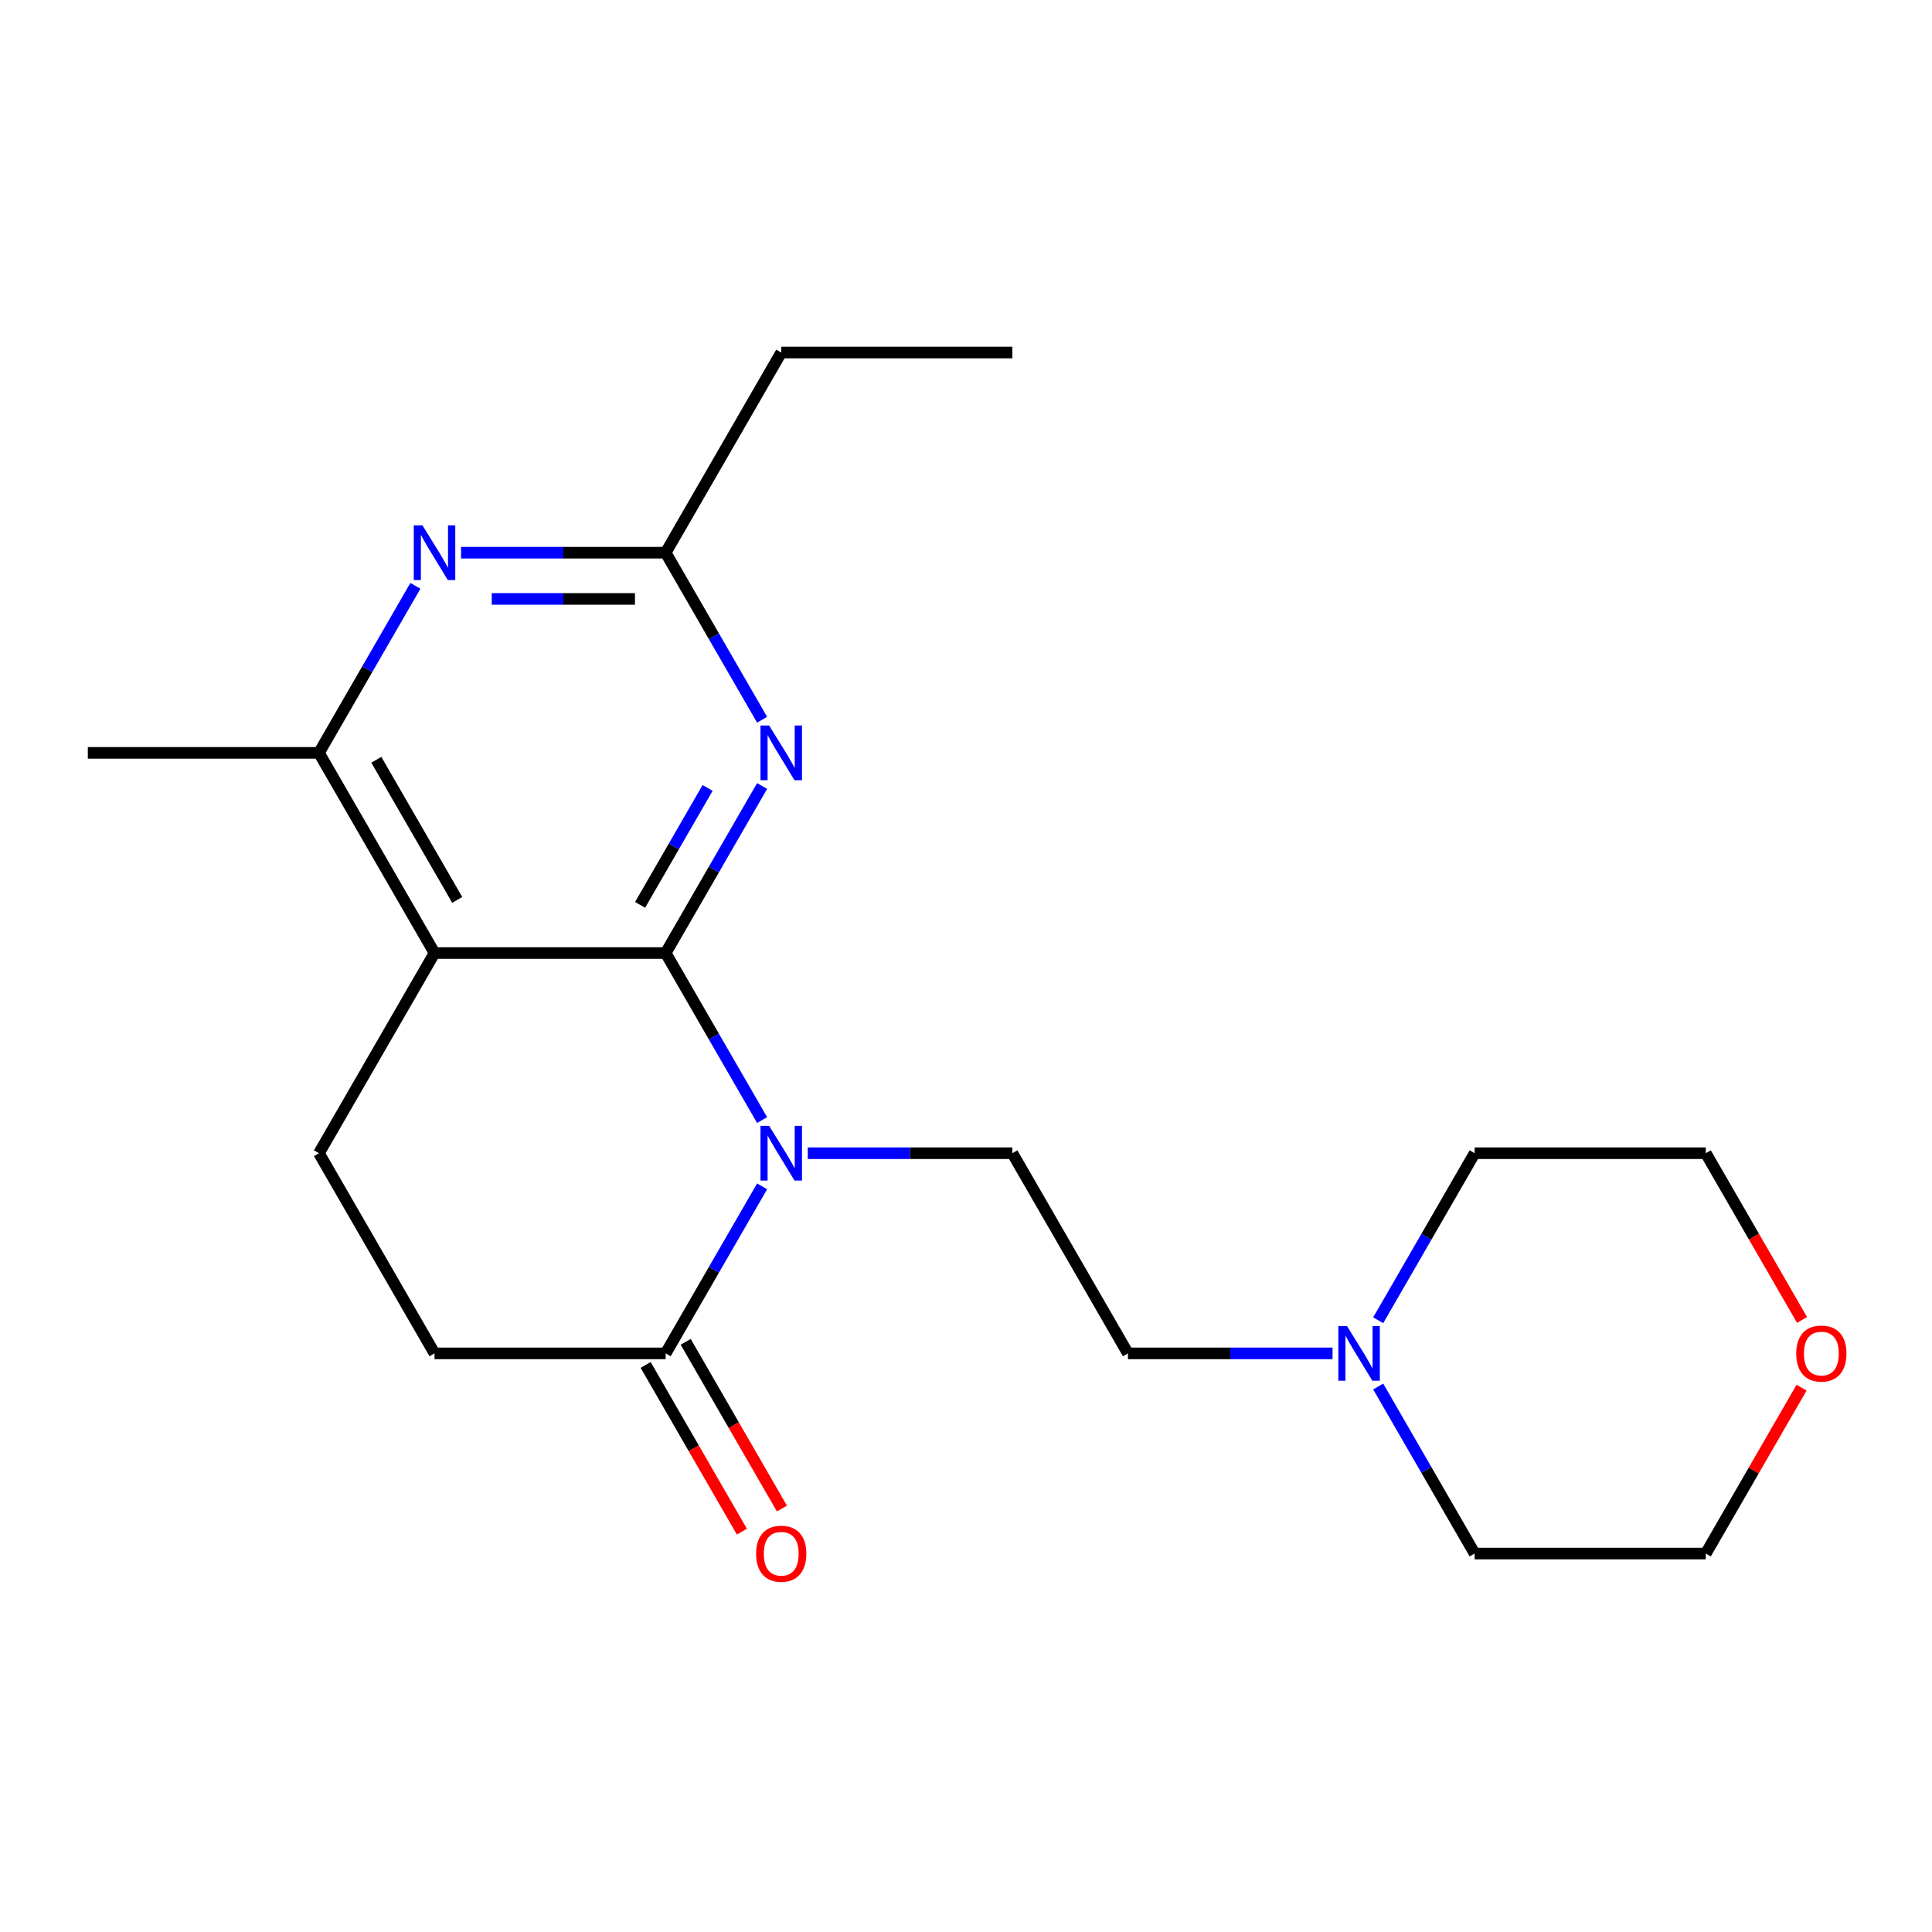 <?xml version='1.0' encoding='iso-8859-1'?>
<svg version='1.1' baseProfile='full'
              xmlns='http://www.w3.org/2000/svg'
                      xmlns:rdkit='http://www.rdkit.org/xml'
                      xmlns:xlink='http://www.w3.org/1999/xlink'
                  xml:space='preserve'
width='1000px' height='1000px' viewBox='0 0 1000 1000'>
<!-- END OF HEADER -->
<rect style='opacity:1.0;fill:#FFFFFF;stroke:none' width='1000' height='1000' x='0' y='0'> </rect>
<path class='bond-0' d='M 344.546,493.292 L 369.504,536.521' style='fill:none;fill-rule:evenodd;stroke:#000000;stroke-width:6px;stroke-linecap:butt;stroke-linejoin:miter;stroke-opacity:1' />
<path class='bond-0' d='M 369.504,536.521 L 394.462,579.749' style='fill:none;fill-rule:evenodd;stroke:#0000FF;stroke-width:6px;stroke-linecap:butt;stroke-linejoin:miter;stroke-opacity:1' />
<path class='bond-1' d='M 344.546,493.292 L 224.909,493.292' style='fill:none;fill-rule:evenodd;stroke:#000000;stroke-width:6px;stroke-linecap:butt;stroke-linejoin:miter;stroke-opacity:1' />
<path class='bond-2' d='M 344.546,493.292 L 369.504,450.063' style='fill:none;fill-rule:evenodd;stroke:#000000;stroke-width:6px;stroke-linecap:butt;stroke-linejoin:miter;stroke-opacity:1' />
<path class='bond-2' d='M 369.504,450.063 L 394.462,406.835' style='fill:none;fill-rule:evenodd;stroke:#0000FF;stroke-width:6px;stroke-linecap:butt;stroke-linejoin:miter;stroke-opacity:1' />
<path class='bond-2' d='M 331.312,468.36 L 348.783,438.1' style='fill:none;fill-rule:evenodd;stroke:#000000;stroke-width:6px;stroke-linecap:butt;stroke-linejoin:miter;stroke-opacity:1' />
<path class='bond-2' d='M 348.783,438.1 L 366.253,407.84' style='fill:none;fill-rule:evenodd;stroke:#0000FF;stroke-width:6px;stroke-linecap:butt;stroke-linejoin:miter;stroke-opacity:1' />
<path class='bond-3' d='M 394.462,614.051 L 369.504,657.28' style='fill:none;fill-rule:evenodd;stroke:#0000FF;stroke-width:6px;stroke-linecap:butt;stroke-linejoin:miter;stroke-opacity:1' />
<path class='bond-3' d='M 369.504,657.28 L 344.546,700.509' style='fill:none;fill-rule:evenodd;stroke:#000000;stroke-width:6px;stroke-linecap:butt;stroke-linejoin:miter;stroke-opacity:1' />
<path class='bond-7' d='M 418.095,596.9 L 471.048,596.9' style='fill:none;fill-rule:evenodd;stroke:#0000FF;stroke-width:6px;stroke-linecap:butt;stroke-linejoin:miter;stroke-opacity:1' />
<path class='bond-7' d='M 471.048,596.9 L 524.001,596.9' style='fill:none;fill-rule:evenodd;stroke:#000000;stroke-width:6px;stroke-linecap:butt;stroke-linejoin:miter;stroke-opacity:1' />
<path class='bond-5' d='M 224.909,493.292 L 165.091,389.684' style='fill:none;fill-rule:evenodd;stroke:#000000;stroke-width:6px;stroke-linecap:butt;stroke-linejoin:miter;stroke-opacity:1' />
<path class='bond-5' d='M 236.658,465.787 L 194.786,393.261' style='fill:none;fill-rule:evenodd;stroke:#000000;stroke-width:6px;stroke-linecap:butt;stroke-linejoin:miter;stroke-opacity:1' />
<path class='bond-8' d='M 224.909,493.292 L 165.091,596.9' style='fill:none;fill-rule:evenodd;stroke:#000000;stroke-width:6px;stroke-linecap:butt;stroke-linejoin:miter;stroke-opacity:1' />
<path class='bond-6' d='M 394.462,372.533 L 369.504,329.304' style='fill:none;fill-rule:evenodd;stroke:#0000FF;stroke-width:6px;stroke-linecap:butt;stroke-linejoin:miter;stroke-opacity:1' />
<path class='bond-6' d='M 369.504,329.304 L 344.546,286.075' style='fill:none;fill-rule:evenodd;stroke:#000000;stroke-width:6px;stroke-linecap:butt;stroke-linejoin:miter;stroke-opacity:1' />
<path class='bond-10' d='M 344.546,700.509 L 224.909,700.509' style='fill:none;fill-rule:evenodd;stroke:#000000;stroke-width:6px;stroke-linecap:butt;stroke-linejoin:miter;stroke-opacity:1' />
<path class='bond-11' d='M 334.185,706.491 L 359.097,749.639' style='fill:none;fill-rule:evenodd;stroke:#000000;stroke-width:6px;stroke-linecap:butt;stroke-linejoin:miter;stroke-opacity:1' />
<path class='bond-11' d='M 359.097,749.639 L 384.009,792.788' style='fill:none;fill-rule:evenodd;stroke:#FF0000;stroke-width:6px;stroke-linecap:butt;stroke-linejoin:miter;stroke-opacity:1' />
<path class='bond-11' d='M 354.907,694.527 L 379.819,737.676' style='fill:none;fill-rule:evenodd;stroke:#000000;stroke-width:6px;stroke-linecap:butt;stroke-linejoin:miter;stroke-opacity:1' />
<path class='bond-11' d='M 379.819,737.676 L 404.731,780.824' style='fill:none;fill-rule:evenodd;stroke:#FF0000;stroke-width:6px;stroke-linecap:butt;stroke-linejoin:miter;stroke-opacity:1' />
<path class='bond-4' d='M 215.007,303.226 L 190.049,346.455' style='fill:none;fill-rule:evenodd;stroke:#0000FF;stroke-width:6px;stroke-linecap:butt;stroke-linejoin:miter;stroke-opacity:1' />
<path class='bond-4' d='M 190.049,346.455 L 165.091,389.684' style='fill:none;fill-rule:evenodd;stroke:#000000;stroke-width:6px;stroke-linecap:butt;stroke-linejoin:miter;stroke-opacity:1' />
<path class='bond-21' d='M 238.64,286.075 L 291.593,286.075' style='fill:none;fill-rule:evenodd;stroke:#0000FF;stroke-width:6px;stroke-linecap:butt;stroke-linejoin:miter;stroke-opacity:1' />
<path class='bond-21' d='M 291.593,286.075 L 344.546,286.075' style='fill:none;fill-rule:evenodd;stroke:#000000;stroke-width:6px;stroke-linecap:butt;stroke-linejoin:miter;stroke-opacity:1' />
<path class='bond-21' d='M 254.526,310.003 L 291.593,310.003' style='fill:none;fill-rule:evenodd;stroke:#0000FF;stroke-width:6px;stroke-linecap:butt;stroke-linejoin:miter;stroke-opacity:1' />
<path class='bond-21' d='M 291.593,310.003 L 328.66,310.003' style='fill:none;fill-rule:evenodd;stroke:#000000;stroke-width:6px;stroke-linecap:butt;stroke-linejoin:miter;stroke-opacity:1' />
<path class='bond-14' d='M 165.091,389.684 L 45.455,389.684' style='fill:none;fill-rule:evenodd;stroke:#000000;stroke-width:6px;stroke-linecap:butt;stroke-linejoin:miter;stroke-opacity:1' />
<path class='bond-17' d='M 344.546,286.075 L 404.364,182.467' style='fill:none;fill-rule:evenodd;stroke:#000000;stroke-width:6px;stroke-linecap:butt;stroke-linejoin:miter;stroke-opacity:1' />
<path class='bond-12' d='M 524.001,596.9 L 583.819,700.509' style='fill:none;fill-rule:evenodd;stroke:#000000;stroke-width:6px;stroke-linecap:butt;stroke-linejoin:miter;stroke-opacity:1' />
<path class='bond-22' d='M 165.091,596.9 L 224.909,700.509' style='fill:none;fill-rule:evenodd;stroke:#000000;stroke-width:6px;stroke-linecap:butt;stroke-linejoin:miter;stroke-opacity:1' />
<path class='bond-9' d='M 689.725,700.509 L 636.772,700.509' style='fill:none;fill-rule:evenodd;stroke:#0000FF;stroke-width:6px;stroke-linecap:butt;stroke-linejoin:miter;stroke-opacity:1' />
<path class='bond-9' d='M 636.772,700.509 L 583.819,700.509' style='fill:none;fill-rule:evenodd;stroke:#000000;stroke-width:6px;stroke-linecap:butt;stroke-linejoin:miter;stroke-opacity:1' />
<path class='bond-15' d='M 713.358,717.66 L 738.316,760.888' style='fill:none;fill-rule:evenodd;stroke:#0000FF;stroke-width:6px;stroke-linecap:butt;stroke-linejoin:miter;stroke-opacity:1' />
<path class='bond-15' d='M 738.316,760.888 L 763.274,804.117' style='fill:none;fill-rule:evenodd;stroke:#000000;stroke-width:6px;stroke-linecap:butt;stroke-linejoin:miter;stroke-opacity:1' />
<path class='bond-16' d='M 713.358,683.358 L 738.316,640.129' style='fill:none;fill-rule:evenodd;stroke:#0000FF;stroke-width:6px;stroke-linecap:butt;stroke-linejoin:miter;stroke-opacity:1' />
<path class='bond-16' d='M 738.316,640.129 L 763.274,596.9' style='fill:none;fill-rule:evenodd;stroke:#000000;stroke-width:6px;stroke-linecap:butt;stroke-linejoin:miter;stroke-opacity:1' />
<path class='bond-13' d='M 932.481,718.26 L 907.696,761.188' style='fill:none;fill-rule:evenodd;stroke:#FF0000;stroke-width:6px;stroke-linecap:butt;stroke-linejoin:miter;stroke-opacity:1' />
<path class='bond-13' d='M 907.696,761.188 L 882.911,804.117' style='fill:none;fill-rule:evenodd;stroke:#000000;stroke-width:6px;stroke-linecap:butt;stroke-linejoin:miter;stroke-opacity:1' />
<path class='bond-23' d='M 932.735,683.198 L 907.823,640.049' style='fill:none;fill-rule:evenodd;stroke:#FF0000;stroke-width:6px;stroke-linecap:butt;stroke-linejoin:miter;stroke-opacity:1' />
<path class='bond-23' d='M 907.823,640.049 L 882.911,596.9' style='fill:none;fill-rule:evenodd;stroke:#000000;stroke-width:6px;stroke-linecap:butt;stroke-linejoin:miter;stroke-opacity:1' />
<path class='bond-19' d='M 763.274,804.117 L 882.911,804.117' style='fill:none;fill-rule:evenodd;stroke:#000000;stroke-width:6px;stroke-linecap:butt;stroke-linejoin:miter;stroke-opacity:1' />
<path class='bond-18' d='M 763.274,596.9 L 882.911,596.9' style='fill:none;fill-rule:evenodd;stroke:#000000;stroke-width:6px;stroke-linecap:butt;stroke-linejoin:miter;stroke-opacity:1' />
<path class='bond-20' d='M 404.364,182.467 L 524.001,182.467' style='fill:none;fill-rule:evenodd;stroke:#000000;stroke-width:6px;stroke-linecap:butt;stroke-linejoin:miter;stroke-opacity:1' />
<path  class='atom-1' d='M 398.104 582.74
L 407.384 597.74
Q 408.304 599.22, 409.784 601.9
Q 411.264 604.58, 411.344 604.74
L 411.344 582.74
L 415.104 582.74
L 415.104 611.06
L 411.224 611.06
L 401.264 594.66
Q 400.104 592.74, 398.864 590.54
Q 397.664 588.34, 397.304 587.66
L 397.304 611.06
L 393.624 611.06
L 393.624 582.74
L 398.104 582.74
' fill='#0000FF'/>
<path  class='atom-3' d='M 398.104 375.524
L 407.384 390.524
Q 408.304 392.004, 409.784 394.684
Q 411.264 397.364, 411.344 397.524
L 411.344 375.524
L 415.104 375.524
L 415.104 403.844
L 411.224 403.844
L 401.264 387.444
Q 400.104 385.524, 398.864 383.324
Q 397.664 381.124, 397.304 380.444
L 397.304 403.844
L 393.624 403.844
L 393.624 375.524
L 398.104 375.524
' fill='#0000FF'/>
<path  class='atom-5' d='M 218.649 271.915
L 227.929 286.915
Q 228.849 288.395, 230.329 291.075
Q 231.809 293.755, 231.889 293.915
L 231.889 271.915
L 235.649 271.915
L 235.649 300.235
L 231.769 300.235
L 221.809 283.835
Q 220.649 281.915, 219.409 279.715
Q 218.209 277.515, 217.849 276.835
L 217.849 300.235
L 214.169 300.235
L 214.169 271.915
L 218.649 271.915
' fill='#0000FF'/>
<path  class='atom-10' d='M 697.196 686.349
L 706.476 701.349
Q 707.396 702.829, 708.876 705.509
Q 710.356 708.189, 710.436 708.349
L 710.436 686.349
L 714.196 686.349
L 714.196 714.669
L 710.316 714.669
L 700.356 698.269
Q 699.196 696.349, 697.956 694.149
Q 696.756 691.949, 696.396 691.269
L 696.396 714.669
L 692.716 714.669
L 692.716 686.349
L 697.196 686.349
' fill='#0000FF'/>
<path  class='atom-12' d='M 391.364 804.197
Q 391.364 797.397, 394.724 793.597
Q 398.084 789.797, 404.364 789.797
Q 410.644 789.797, 414.004 793.597
Q 417.364 797.397, 417.364 804.197
Q 417.364 811.077, 413.964 814.997
Q 410.564 818.877, 404.364 818.877
Q 398.124 818.877, 394.724 814.997
Q 391.364 811.117, 391.364 804.197
M 404.364 815.677
Q 408.684 815.677, 411.004 812.797
Q 413.364 809.877, 413.364 804.197
Q 413.364 798.637, 411.004 795.837
Q 408.684 792.997, 404.364 792.997
Q 400.044 792.997, 397.684 795.797
Q 395.364 798.597, 395.364 804.197
Q 395.364 809.917, 397.684 812.797
Q 400.044 815.677, 404.364 815.677
' fill='#FF0000'/>
<path  class='atom-14' d='M 929.729 700.589
Q 929.729 693.789, 933.089 689.989
Q 936.449 686.189, 942.729 686.189
Q 949.009 686.189, 952.369 689.989
Q 955.729 693.789, 955.729 700.589
Q 955.729 707.469, 952.329 711.389
Q 948.929 715.269, 942.729 715.269
Q 936.489 715.269, 933.089 711.389
Q 929.729 707.509, 929.729 700.589
M 942.729 712.069
Q 947.049 712.069, 949.369 709.189
Q 951.729 706.269, 951.729 700.589
Q 951.729 695.029, 949.369 692.229
Q 947.049 689.389, 942.729 689.389
Q 938.409 689.389, 936.049 692.189
Q 933.729 694.989, 933.729 700.589
Q 933.729 706.309, 936.049 709.189
Q 938.409 712.069, 942.729 712.069
' fill='#FF0000'/>
</svg>
